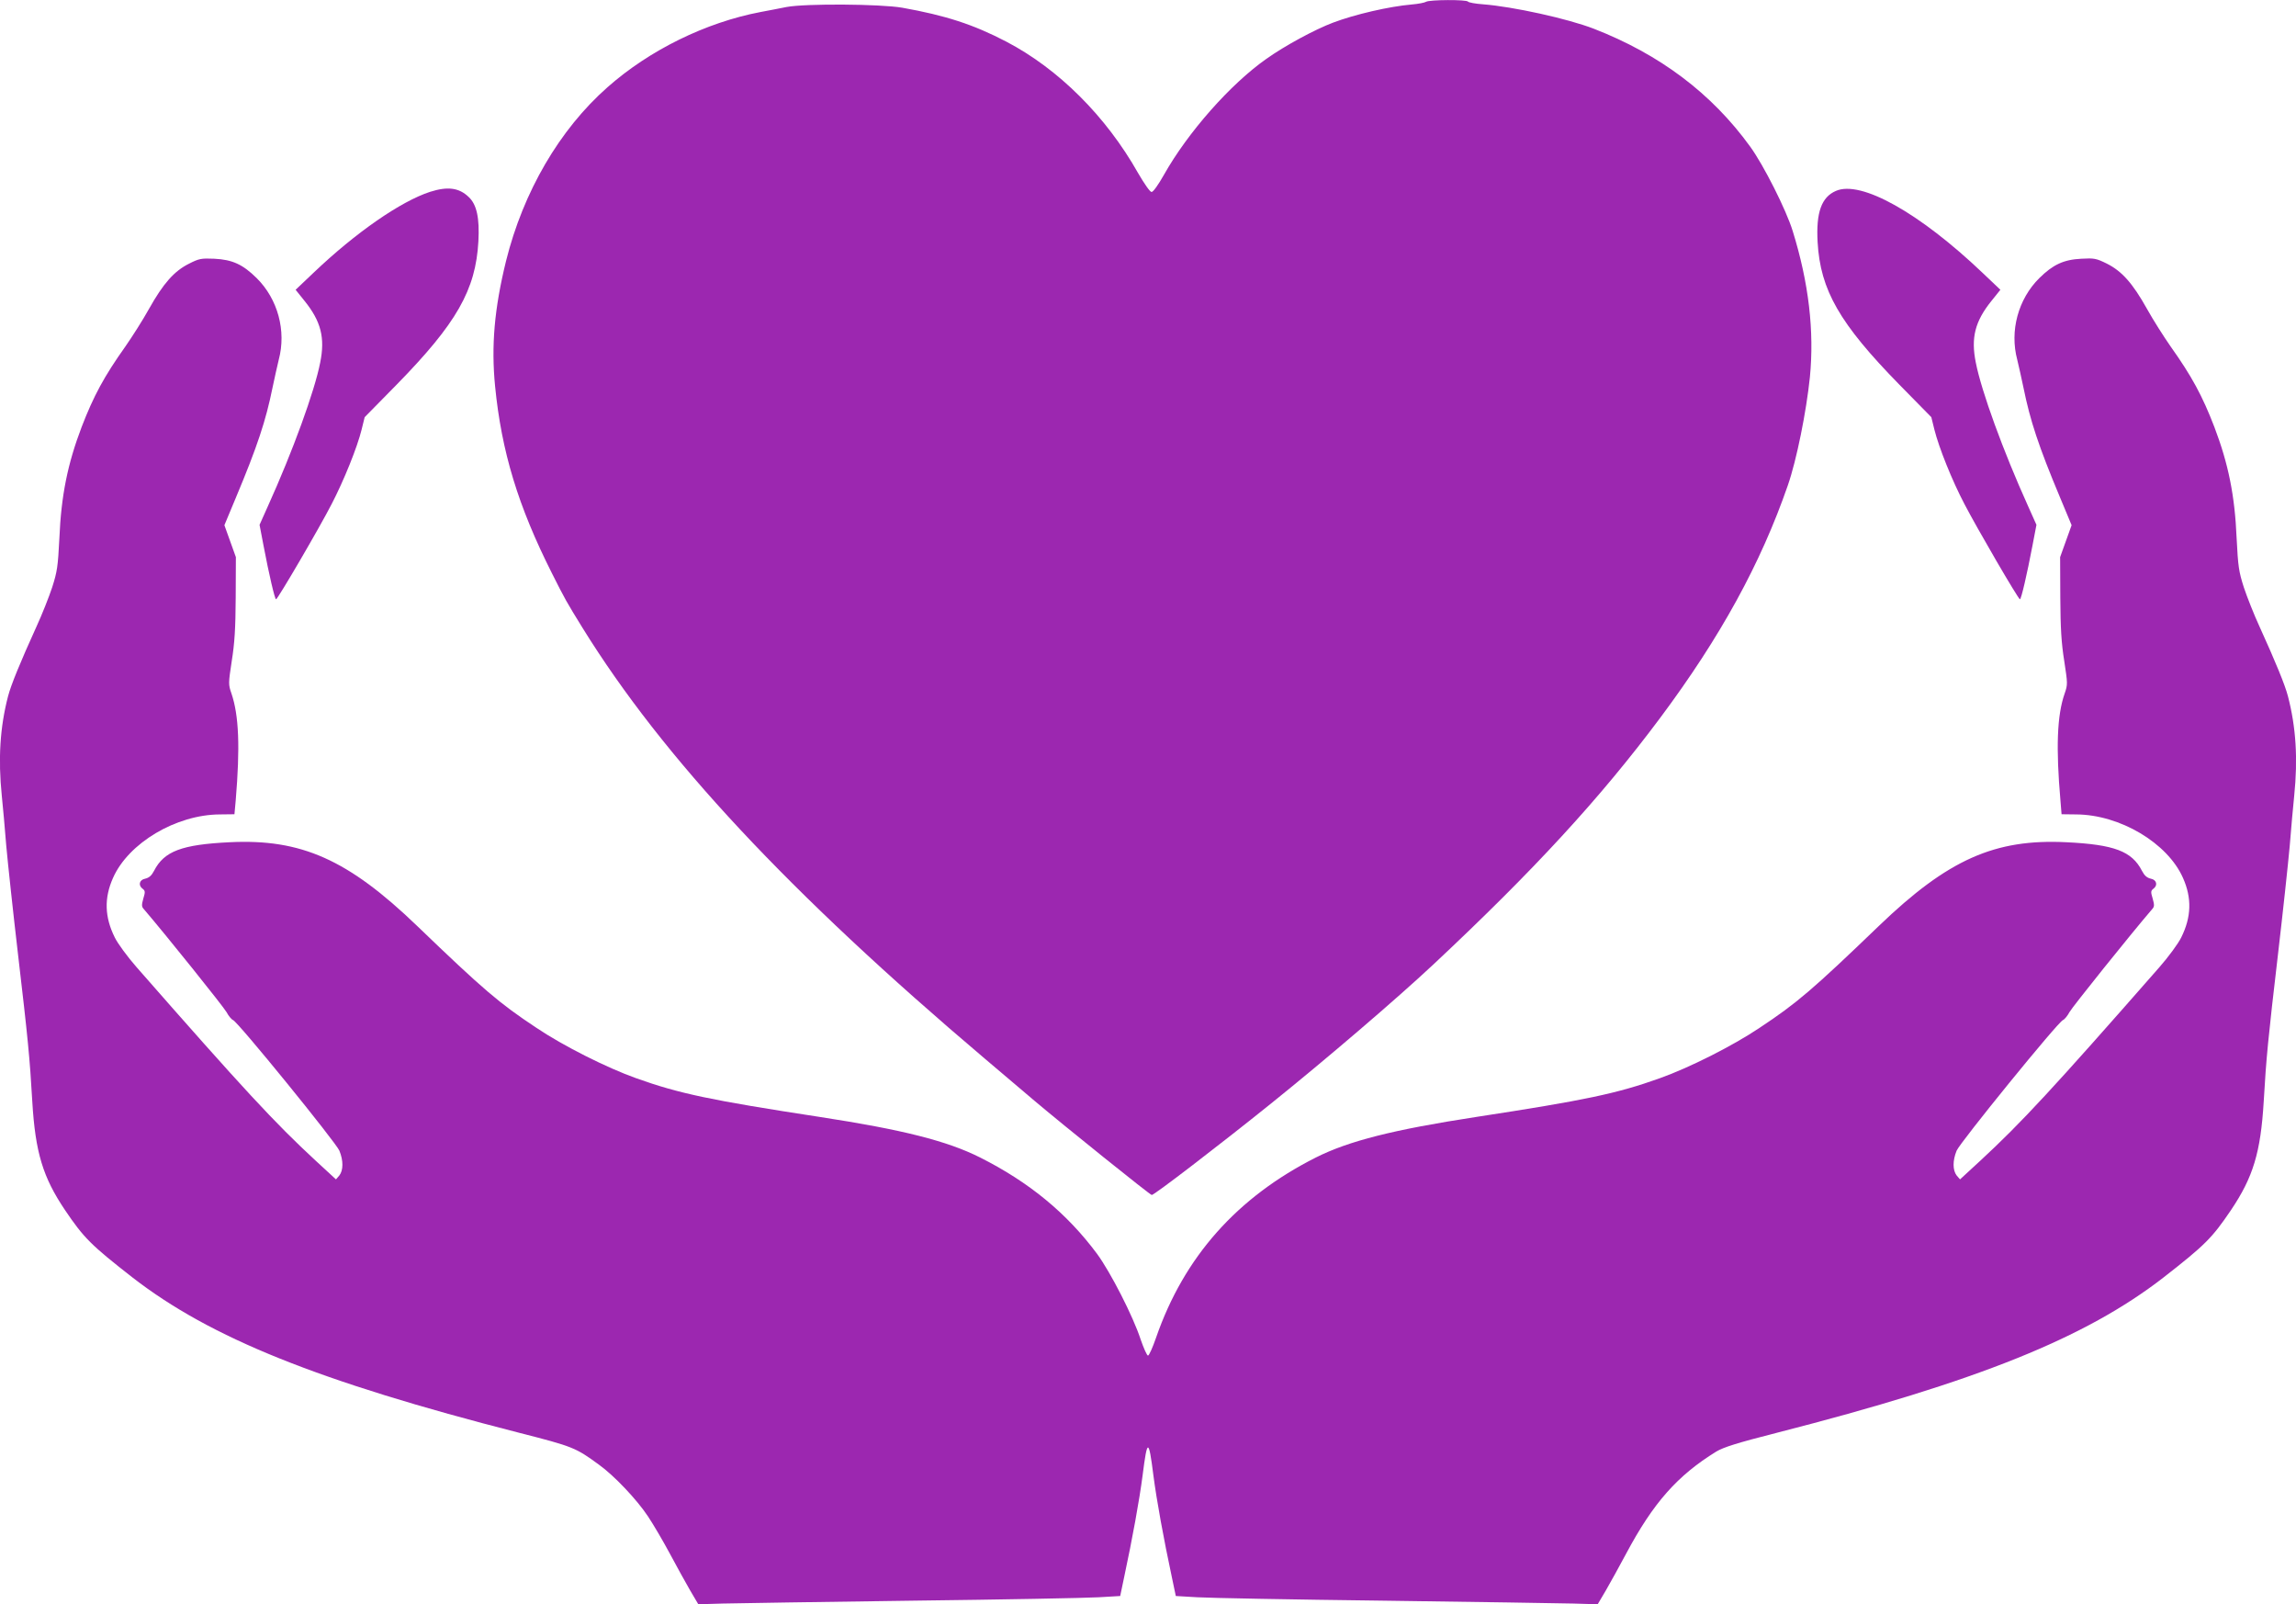 <?xml version="1.0" standalone="no"?>
<!DOCTYPE svg PUBLIC "-//W3C//DTD SVG 20010904//EN"
 "http://www.w3.org/TR/2001/REC-SVG-20010904/DTD/svg10.dtd">
<svg version="1.0" xmlns="http://www.w3.org/2000/svg"
 width="1280pt" height="894pt" viewBox="0 0 1280 894"
 preserveAspectRatio="xMidYMid meet">
<g transform="translate(0,894) scale(0.1,-0.1)"
fill="#9c27b0" stroke="none">
<path d="M7950 8930 c-8 -5 -44 -12 -80 -15 -126 -11 -316 -55 -438 -101 -101
-38 -268 -128 -372 -202 -201 -141 -438 -410 -571 -646 -31 -55 -60 -96 -69
-96 -9 0 -40 45 -75 105 -179 317 -444 581 -735 733 -184 96 -339 146 -580
189 -121 21 -538 24 -645 4 -38 -8 -104 -20 -145 -28 -305 -58 -619 -212 -853
-419 -268 -236 -470 -583 -566 -969 -65 -265 -83 -472 -61 -697 36 -366 129
-670 317 -1043 73 -145 79 -156 171 -305 448 -723 1150 -1475 2242 -2400 118
-100 242 -205 276 -234 168 -142 646 -526 655 -526 14 0 369 272 664 509 312
251 702 585 905 775 561 525 931 927 1266 1376 335 449 560 859 711 1295 49
141 103 410 123 603 25 257 -6 525 -96 815 -36 117 -162 367 -237 470 -215
297 -504 514 -872 657 -145 56 -449 123 -617 136 -43 3 -80 10 -84 15 -7 12
-215 11 -234 -1z"/>
<path d="M2398 7871 c-163 -53 -414 -226 -651 -452 l-99 -94 49 -61 c93 -115
116 -207 88 -345 -31 -159 -153 -494 -291 -799 l-47 -105 22 -115 c31 -163 63
-300 70 -300 9 0 244 402 310 531 69 133 143 317 167 415 l17 69 177 180 c336
343 442 529 457 800 7 130 -9 205 -54 247 -54 52 -117 60 -215 29z"/>
<path d="M10235 7876 c-81 -35 -111 -121 -102 -285 15 -268 123 -455 457 -796
l177 -180 17 -69 c25 -100 98 -283 168 -416 69 -133 300 -530 309 -530 7 0 39
137 70 300 l22 115 -47 105 c-138 305 -260 640 -291 799 -28 138 -5 230 88
345 l49 61 -99 94 c-353 336 -679 518 -818 457z"/>
<path d="M1053 7470 c-82 -41 -143 -110 -222 -251 -35 -63 -95 -157 -132 -210
-118 -166 -177 -275 -244 -449 -78 -205 -114 -382 -124 -620 -8 -158 -12 -185
-40 -273 -18 -54 -57 -153 -88 -220 -90 -198 -142 -325 -158 -387 -45 -172
-56 -349 -35 -555 6 -55 17 -181 25 -280 9 -99 38 -369 65 -600 56 -478 66
-581 80 -824 17 -284 59 -422 183 -606 105 -155 144 -194 376 -375 435 -337
1037 -579 2154 -865 302 -77 316 -83 446 -178 85 -61 212 -195 274 -289 30
-45 85 -139 122 -208 37 -69 87 -160 112 -203 l46 -78 136 4 c75 2 550 9 1056
16 506 6 974 15 1040 19 l120 7 22 105 c46 215 85 429 103 568 26 206 34 206
60 0 18 -139 57 -353 103 -568 l22 -105 120 -7 c66 -4 534 -13 1040 -19 506
-7 981 -14 1056 -16 l136 -4 46 78 c25 43 75 134 112 203 152 285 286 436 503
570 40 24 115 48 339 105 1117 286 1719 528 2154 865 232 181 271 220 376 375
124 184 166 322 183 606 14 243 24 346 80 824 27 231 56 501 65 600 8 99 19
225 25 280 21 206 10 383 -35 555 -16 62 -68 189 -158 387 -31 67 -70 166 -88
220 -28 88 -32 115 -40 273 -10 238 -46 415 -124 620 -67 174 -126 283 -244
449 -37 53 -97 147 -132 210 -80 143 -140 210 -224 252 -59 29 -70 31 -142 27
-99 -5 -158 -33 -234 -108 -118 -117 -166 -294 -123 -455 8 -33 24 -104 35
-157 37 -182 83 -323 205 -614 l63 -151 -32 -89 -32 -89 1 -225 c1 -174 6
-254 22 -354 19 -126 20 -130 2 -182 -42 -120 -49 -301 -23 -598 l6 -74 81 -1
c244 -1 510 -159 596 -354 50 -112 47 -218 -10 -332 -16 -33 -71 -108 -122
-166 -598 -682 -771 -868 -997 -1077 l-114 -105 -19 22 c-22 29 -23 82 0 138
19 46 567 720 593 728 8 3 25 23 36 44 16 29 340 433 461 574 13 14 13 23 3
59 -11 36 -11 43 3 54 27 19 20 51 -14 57 -21 5 -35 17 -49 44 -56 109 -154
146 -421 159 -399 20 -660 -96 -1045 -466 -369 -355 -458 -431 -665 -568 -150
-101 -393 -223 -556 -281 -240 -86 -417 -123 -1024 -216 -463 -71 -711 -134
-894 -226 -440 -222 -735 -554 -891 -1004 -19 -55 -39 -100 -45 -100 -6 0 -24
41 -41 90 -42 129 -168 375 -243 477 -168 226 -378 399 -652 537 -183 92 -431
155 -894 226 -607 93 -784 130 -1024 216 -163 58 -406 180 -556 281 -207 137
-296 213 -665 568 -385 370 -646 486 -1045 466 -267 -13 -365 -50 -421 -159
-14 -27 -28 -39 -49 -44 -34 -6 -41 -38 -14 -57 14 -11 14 -18 3 -54 -10 -36
-10 -45 3 -59 121 -141 445 -545 461 -574 11 -21 28 -41 36 -44 26 -8 574
-682 593 -728 23 -56 22 -109 0 -138 l-19 -22 -114 105 c-226 209 -399 395
-997 1077 -51 58 -106 133 -122 166 -57 114 -60 220 -10 332 86 195 352 353
596 354 l81 1 7 76 c25 299 18 475 -24 598 -17 49 -17 55 2 180 16 100 21 180
22 354 l1 225 -32 89 -32 89 63 151 c122 291 168 432 205 614 11 53 27 124 35
157 43 161 -5 338 -123 455 -77 76 -135 103 -236 108 -74 3 -85 1 -142 -28z"/>
</g>
</svg>
